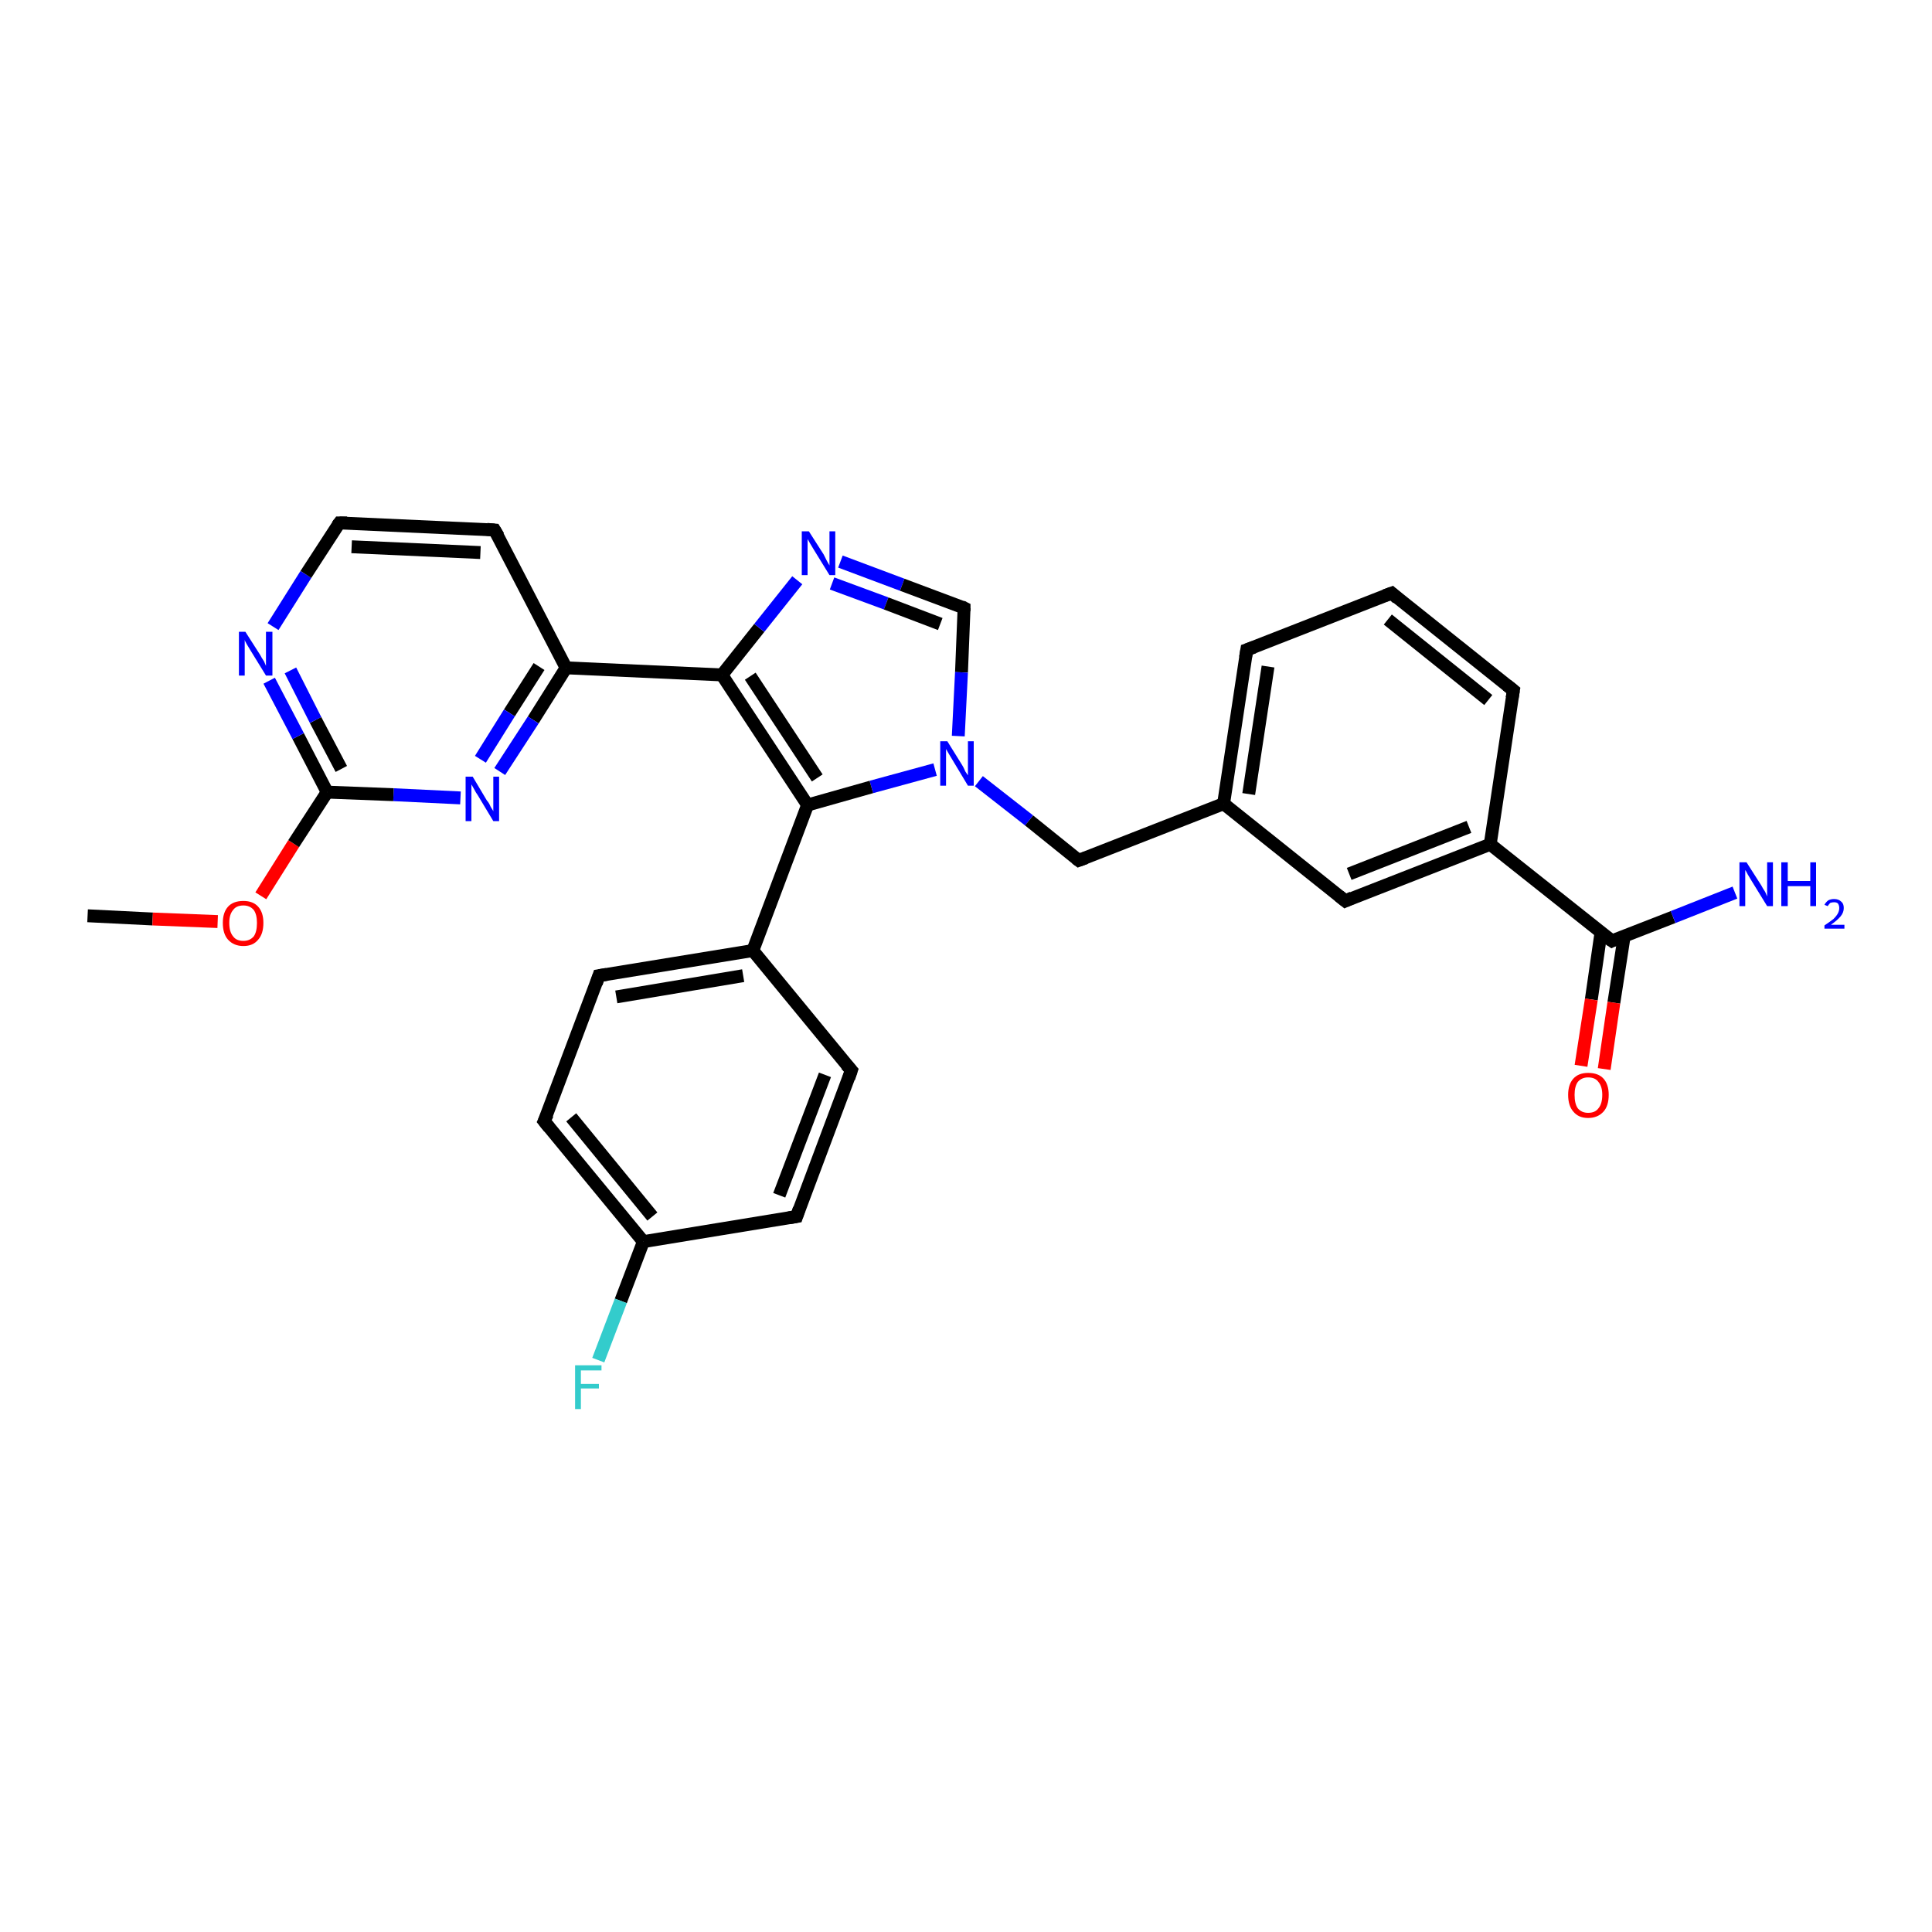 <?xml version='1.0' encoding='iso-8859-1'?>
<svg version='1.1' baseProfile='full'
              xmlns='http://www.w3.org/2000/svg'
                      xmlns:rdkit='http://www.rdkit.org/xml'
                      xmlns:xlink='http://www.w3.org/1999/xlink'
                  xml:space='preserve'
width='300px' height='300px' viewBox='0 0 300 300'>
<!-- END OF HEADER -->
<rect style='opacity:1.0;fill:#FFFFFF;stroke:none' width='300.0' height='300.0' x='0.0' y='0.0'> </rect>
<path class='bond-0 atom-0 atom-1' d='M 13.6,142.2 L 23.7,142.7' style='fill:none;fill-rule:evenodd;stroke:#000000;stroke-width:2.0px;stroke-linecap:butt;stroke-linejoin:miter;stroke-opacity:1' />
<path class='bond-0 atom-0 atom-1' d='M 23.7,142.7 L 33.8,143.1' style='fill:none;fill-rule:evenodd;stroke:#FF0000;stroke-width:2.0px;stroke-linecap:butt;stroke-linejoin:miter;stroke-opacity:1' />
<path class='bond-1 atom-1 atom-2' d='M 40.5,139.1 L 45.6,131.0' style='fill:none;fill-rule:evenodd;stroke:#FF0000;stroke-width:2.0px;stroke-linecap:butt;stroke-linejoin:miter;stroke-opacity:1' />
<path class='bond-1 atom-1 atom-2' d='M 45.6,131.0 L 50.8,123.0' style='fill:none;fill-rule:evenodd;stroke:#000000;stroke-width:2.0px;stroke-linecap:butt;stroke-linejoin:miter;stroke-opacity:1' />
<path class='bond-2 atom-2 atom-3' d='M 50.8,123.0 L 46.3,114.3' style='fill:none;fill-rule:evenodd;stroke:#000000;stroke-width:2.0px;stroke-linecap:butt;stroke-linejoin:miter;stroke-opacity:1' />
<path class='bond-2 atom-2 atom-3' d='M 46.3,114.3 L 41.8,105.7' style='fill:none;fill-rule:evenodd;stroke:#0000FF;stroke-width:2.0px;stroke-linecap:butt;stroke-linejoin:miter;stroke-opacity:1' />
<path class='bond-2 atom-2 atom-3' d='M 53.0,119.4 L 49.0,111.8' style='fill:none;fill-rule:evenodd;stroke:#000000;stroke-width:2.0px;stroke-linecap:butt;stroke-linejoin:miter;stroke-opacity:1' />
<path class='bond-2 atom-2 atom-3' d='M 49.0,111.8 L 45.1,104.1' style='fill:none;fill-rule:evenodd;stroke:#0000FF;stroke-width:2.0px;stroke-linecap:butt;stroke-linejoin:miter;stroke-opacity:1' />
<path class='bond-3 atom-3 atom-4' d='M 42.4,97.3 L 47.5,89.2' style='fill:none;fill-rule:evenodd;stroke:#0000FF;stroke-width:2.0px;stroke-linecap:butt;stroke-linejoin:miter;stroke-opacity:1' />
<path class='bond-3 atom-3 atom-4' d='M 47.5,89.2 L 52.7,81.2' style='fill:none;fill-rule:evenodd;stroke:#000000;stroke-width:2.0px;stroke-linecap:butt;stroke-linejoin:miter;stroke-opacity:1' />
<path class='bond-4 atom-4 atom-5' d='M 52.7,81.2 L 76.8,82.3' style='fill:none;fill-rule:evenodd;stroke:#000000;stroke-width:2.0px;stroke-linecap:butt;stroke-linejoin:miter;stroke-opacity:1' />
<path class='bond-4 atom-4 atom-5' d='M 54.6,84.9 L 74.6,85.8' style='fill:none;fill-rule:evenodd;stroke:#000000;stroke-width:2.0px;stroke-linecap:butt;stroke-linejoin:miter;stroke-opacity:1' />
<path class='bond-5 atom-5 atom-6' d='M 76.8,82.3 L 87.9,103.7' style='fill:none;fill-rule:evenodd;stroke:#000000;stroke-width:2.0px;stroke-linecap:butt;stroke-linejoin:miter;stroke-opacity:1' />
<path class='bond-6 atom-6 atom-7' d='M 87.9,103.7 L 82.8,111.8' style='fill:none;fill-rule:evenodd;stroke:#000000;stroke-width:2.0px;stroke-linecap:butt;stroke-linejoin:miter;stroke-opacity:1' />
<path class='bond-6 atom-6 atom-7' d='M 82.8,111.8 L 77.6,119.8' style='fill:none;fill-rule:evenodd;stroke:#0000FF;stroke-width:2.0px;stroke-linecap:butt;stroke-linejoin:miter;stroke-opacity:1' />
<path class='bond-6 atom-6 atom-7' d='M 83.7,103.5 L 79.1,110.7' style='fill:none;fill-rule:evenodd;stroke:#000000;stroke-width:2.0px;stroke-linecap:butt;stroke-linejoin:miter;stroke-opacity:1' />
<path class='bond-6 atom-6 atom-7' d='M 79.1,110.7 L 74.6,117.9' style='fill:none;fill-rule:evenodd;stroke:#0000FF;stroke-width:2.0px;stroke-linecap:butt;stroke-linejoin:miter;stroke-opacity:1' />
<path class='bond-7 atom-6 atom-8' d='M 87.9,103.7 L 112.1,104.8' style='fill:none;fill-rule:evenodd;stroke:#000000;stroke-width:2.0px;stroke-linecap:butt;stroke-linejoin:miter;stroke-opacity:1' />
<path class='bond-8 atom-8 atom-9' d='M 112.1,104.8 L 117.9,97.5' style='fill:none;fill-rule:evenodd;stroke:#000000;stroke-width:2.0px;stroke-linecap:butt;stroke-linejoin:miter;stroke-opacity:1' />
<path class='bond-8 atom-8 atom-9' d='M 117.9,97.5 L 123.8,90.1' style='fill:none;fill-rule:evenodd;stroke:#0000FF;stroke-width:2.0px;stroke-linecap:butt;stroke-linejoin:miter;stroke-opacity:1' />
<path class='bond-9 atom-9 atom-10' d='M 130.5,87.2 L 140.1,90.8' style='fill:none;fill-rule:evenodd;stroke:#0000FF;stroke-width:2.0px;stroke-linecap:butt;stroke-linejoin:miter;stroke-opacity:1' />
<path class='bond-9 atom-9 atom-10' d='M 140.1,90.8 L 149.7,94.4' style='fill:none;fill-rule:evenodd;stroke:#000000;stroke-width:2.0px;stroke-linecap:butt;stroke-linejoin:miter;stroke-opacity:1' />
<path class='bond-9 atom-9 atom-10' d='M 129.2,90.6 L 137.6,93.7' style='fill:none;fill-rule:evenodd;stroke:#0000FF;stroke-width:2.0px;stroke-linecap:butt;stroke-linejoin:miter;stroke-opacity:1' />
<path class='bond-9 atom-9 atom-10' d='M 137.6,93.7 L 146.0,96.9' style='fill:none;fill-rule:evenodd;stroke:#000000;stroke-width:2.0px;stroke-linecap:butt;stroke-linejoin:miter;stroke-opacity:1' />
<path class='bond-10 atom-10 atom-11' d='M 149.7,94.4 L 149.3,104.4' style='fill:none;fill-rule:evenodd;stroke:#000000;stroke-width:2.0px;stroke-linecap:butt;stroke-linejoin:miter;stroke-opacity:1' />
<path class='bond-10 atom-10 atom-11' d='M 149.3,104.4 L 148.8,114.3' style='fill:none;fill-rule:evenodd;stroke:#0000FF;stroke-width:2.0px;stroke-linecap:butt;stroke-linejoin:miter;stroke-opacity:1' />
<path class='bond-11 atom-11 atom-12' d='M 152.0,121.3 L 159.8,127.4' style='fill:none;fill-rule:evenodd;stroke:#0000FF;stroke-width:2.0px;stroke-linecap:butt;stroke-linejoin:miter;stroke-opacity:1' />
<path class='bond-11 atom-11 atom-12' d='M 159.8,127.4 L 167.5,133.6' style='fill:none;fill-rule:evenodd;stroke:#000000;stroke-width:2.0px;stroke-linecap:butt;stroke-linejoin:miter;stroke-opacity:1' />
<path class='bond-12 atom-12 atom-13' d='M 167.5,133.6 L 190.0,124.8' style='fill:none;fill-rule:evenodd;stroke:#000000;stroke-width:2.0px;stroke-linecap:butt;stroke-linejoin:miter;stroke-opacity:1' />
<path class='bond-13 atom-13 atom-14' d='M 190.0,124.8 L 193.6,100.9' style='fill:none;fill-rule:evenodd;stroke:#000000;stroke-width:2.0px;stroke-linecap:butt;stroke-linejoin:miter;stroke-opacity:1' />
<path class='bond-13 atom-13 atom-14' d='M 193.9,123.3 L 196.9,103.5' style='fill:none;fill-rule:evenodd;stroke:#000000;stroke-width:2.0px;stroke-linecap:butt;stroke-linejoin:miter;stroke-opacity:1' />
<path class='bond-14 atom-14 atom-15' d='M 193.6,100.9 L 216.1,92.1' style='fill:none;fill-rule:evenodd;stroke:#000000;stroke-width:2.0px;stroke-linecap:butt;stroke-linejoin:miter;stroke-opacity:1' />
<path class='bond-15 atom-15 atom-16' d='M 216.1,92.1 L 235.0,107.2' style='fill:none;fill-rule:evenodd;stroke:#000000;stroke-width:2.0px;stroke-linecap:butt;stroke-linejoin:miter;stroke-opacity:1' />
<path class='bond-15 atom-15 atom-16' d='M 215.5,96.2 L 231.1,108.7' style='fill:none;fill-rule:evenodd;stroke:#000000;stroke-width:2.0px;stroke-linecap:butt;stroke-linejoin:miter;stroke-opacity:1' />
<path class='bond-16 atom-16 atom-17' d='M 235.0,107.2 L 231.4,131.1' style='fill:none;fill-rule:evenodd;stroke:#000000;stroke-width:2.0px;stroke-linecap:butt;stroke-linejoin:miter;stroke-opacity:1' />
<path class='bond-17 atom-17 atom-18' d='M 231.4,131.1 L 208.9,139.9' style='fill:none;fill-rule:evenodd;stroke:#000000;stroke-width:2.0px;stroke-linecap:butt;stroke-linejoin:miter;stroke-opacity:1' />
<path class='bond-17 atom-17 atom-18' d='M 228.1,128.4 L 209.5,135.7' style='fill:none;fill-rule:evenodd;stroke:#000000;stroke-width:2.0px;stroke-linecap:butt;stroke-linejoin:miter;stroke-opacity:1' />
<path class='bond-18 atom-17 atom-19' d='M 231.4,131.1 L 250.3,146.1' style='fill:none;fill-rule:evenodd;stroke:#000000;stroke-width:2.0px;stroke-linecap:butt;stroke-linejoin:miter;stroke-opacity:1' />
<path class='bond-19 atom-19 atom-20' d='M 250.3,146.1 L 259.8,142.4' style='fill:none;fill-rule:evenodd;stroke:#000000;stroke-width:2.0px;stroke-linecap:butt;stroke-linejoin:miter;stroke-opacity:1' />
<path class='bond-19 atom-19 atom-20' d='M 259.8,142.4 L 269.4,138.6' style='fill:none;fill-rule:evenodd;stroke:#0000FF;stroke-width:2.0px;stroke-linecap:butt;stroke-linejoin:miter;stroke-opacity:1' />
<path class='bond-20 atom-19 atom-21' d='M 248.6,144.8 L 247.1,155.2' style='fill:none;fill-rule:evenodd;stroke:#000000;stroke-width:2.0px;stroke-linecap:butt;stroke-linejoin:miter;stroke-opacity:1' />
<path class='bond-20 atom-19 atom-21' d='M 247.1,155.2 L 245.5,165.5' style='fill:none;fill-rule:evenodd;stroke:#FF0000;stroke-width:2.0px;stroke-linecap:butt;stroke-linejoin:miter;stroke-opacity:1' />
<path class='bond-20 atom-19 atom-21' d='M 252.2,145.4 L 250.6,155.7' style='fill:none;fill-rule:evenodd;stroke:#000000;stroke-width:2.0px;stroke-linecap:butt;stroke-linejoin:miter;stroke-opacity:1' />
<path class='bond-20 atom-19 atom-21' d='M 250.6,155.7 L 249.1,166.0' style='fill:none;fill-rule:evenodd;stroke:#FF0000;stroke-width:2.0px;stroke-linecap:butt;stroke-linejoin:miter;stroke-opacity:1' />
<path class='bond-21 atom-11 atom-22' d='M 145.2,119.5 L 135.3,122.2' style='fill:none;fill-rule:evenodd;stroke:#0000FF;stroke-width:2.0px;stroke-linecap:butt;stroke-linejoin:miter;stroke-opacity:1' />
<path class='bond-21 atom-11 atom-22' d='M 135.3,122.2 L 125.4,125.0' style='fill:none;fill-rule:evenodd;stroke:#000000;stroke-width:2.0px;stroke-linecap:butt;stroke-linejoin:miter;stroke-opacity:1' />
<path class='bond-22 atom-22 atom-23' d='M 125.4,125.0 L 116.9,147.6' style='fill:none;fill-rule:evenodd;stroke:#000000;stroke-width:2.0px;stroke-linecap:butt;stroke-linejoin:miter;stroke-opacity:1' />
<path class='bond-23 atom-23 atom-24' d='M 116.9,147.6 L 93.0,151.5' style='fill:none;fill-rule:evenodd;stroke:#000000;stroke-width:2.0px;stroke-linecap:butt;stroke-linejoin:miter;stroke-opacity:1' />
<path class='bond-23 atom-23 atom-24' d='M 115.4,151.5 L 95.7,154.8' style='fill:none;fill-rule:evenodd;stroke:#000000;stroke-width:2.0px;stroke-linecap:butt;stroke-linejoin:miter;stroke-opacity:1' />
<path class='bond-24 atom-24 atom-25' d='M 93.0,151.5 L 84.5,174.1' style='fill:none;fill-rule:evenodd;stroke:#000000;stroke-width:2.0px;stroke-linecap:butt;stroke-linejoin:miter;stroke-opacity:1' />
<path class='bond-25 atom-25 atom-26' d='M 84.5,174.1 L 99.9,192.8' style='fill:none;fill-rule:evenodd;stroke:#000000;stroke-width:2.0px;stroke-linecap:butt;stroke-linejoin:miter;stroke-opacity:1' />
<path class='bond-25 atom-25 atom-26' d='M 88.7,173.5 L 101.3,188.9' style='fill:none;fill-rule:evenodd;stroke:#000000;stroke-width:2.0px;stroke-linecap:butt;stroke-linejoin:miter;stroke-opacity:1' />
<path class='bond-26 atom-26 atom-27' d='M 99.9,192.8 L 96.4,202.0' style='fill:none;fill-rule:evenodd;stroke:#000000;stroke-width:2.0px;stroke-linecap:butt;stroke-linejoin:miter;stroke-opacity:1' />
<path class='bond-26 atom-26 atom-27' d='M 96.4,202.0 L 92.9,211.2' style='fill:none;fill-rule:evenodd;stroke:#33CCCC;stroke-width:2.0px;stroke-linecap:butt;stroke-linejoin:miter;stroke-opacity:1' />
<path class='bond-27 atom-26 atom-28' d='M 99.9,192.8 L 123.7,188.9' style='fill:none;fill-rule:evenodd;stroke:#000000;stroke-width:2.0px;stroke-linecap:butt;stroke-linejoin:miter;stroke-opacity:1' />
<path class='bond-28 atom-28 atom-29' d='M 123.7,188.9 L 132.2,166.2' style='fill:none;fill-rule:evenodd;stroke:#000000;stroke-width:2.0px;stroke-linecap:butt;stroke-linejoin:miter;stroke-opacity:1' />
<path class='bond-28 atom-28 atom-29' d='M 121.0,185.6 L 128.1,166.9' style='fill:none;fill-rule:evenodd;stroke:#000000;stroke-width:2.0px;stroke-linecap:butt;stroke-linejoin:miter;stroke-opacity:1' />
<path class='bond-29 atom-7 atom-2' d='M 71.5,123.9 L 61.1,123.4' style='fill:none;fill-rule:evenodd;stroke:#0000FF;stroke-width:2.0px;stroke-linecap:butt;stroke-linejoin:miter;stroke-opacity:1' />
<path class='bond-29 atom-7 atom-2' d='M 61.1,123.4 L 50.8,123.0' style='fill:none;fill-rule:evenodd;stroke:#000000;stroke-width:2.0px;stroke-linecap:butt;stroke-linejoin:miter;stroke-opacity:1' />
<path class='bond-30 atom-22 atom-8' d='M 125.4,125.0 L 112.1,104.8' style='fill:none;fill-rule:evenodd;stroke:#000000;stroke-width:2.0px;stroke-linecap:butt;stroke-linejoin:miter;stroke-opacity:1' />
<path class='bond-30 atom-22 atom-8' d='M 126.9,120.8 L 116.5,105.0' style='fill:none;fill-rule:evenodd;stroke:#000000;stroke-width:2.0px;stroke-linecap:butt;stroke-linejoin:miter;stroke-opacity:1' />
<path class='bond-31 atom-29 atom-23' d='M 132.2,166.2 L 116.9,147.6' style='fill:none;fill-rule:evenodd;stroke:#000000;stroke-width:2.0px;stroke-linecap:butt;stroke-linejoin:miter;stroke-opacity:1' />
<path class='bond-32 atom-18 atom-13' d='M 208.9,139.9 L 190.0,124.8' style='fill:none;fill-rule:evenodd;stroke:#000000;stroke-width:2.0px;stroke-linecap:butt;stroke-linejoin:miter;stroke-opacity:1' />
<path d='M 52.4,81.6 L 52.7,81.2 L 53.9,81.2' style='fill:none;stroke:#000000;stroke-width:2.0px;stroke-linecap:butt;stroke-linejoin:miter;stroke-opacity:1;' />
<path d='M 75.6,82.2 L 76.8,82.3 L 77.4,83.3' style='fill:none;stroke:#000000;stroke-width:2.0px;stroke-linecap:butt;stroke-linejoin:miter;stroke-opacity:1;' />
<path d='M 149.3,94.2 L 149.7,94.4 L 149.7,94.9' style='fill:none;stroke:#000000;stroke-width:2.0px;stroke-linecap:butt;stroke-linejoin:miter;stroke-opacity:1;' />
<path d='M 167.1,133.3 L 167.5,133.6 L 168.6,133.2' style='fill:none;stroke:#000000;stroke-width:2.0px;stroke-linecap:butt;stroke-linejoin:miter;stroke-opacity:1;' />
<path d='M 193.4,102.1 L 193.6,100.9 L 194.7,100.5' style='fill:none;stroke:#000000;stroke-width:2.0px;stroke-linecap:butt;stroke-linejoin:miter;stroke-opacity:1;' />
<path d='M 215.0,92.5 L 216.1,92.1 L 217.0,92.9' style='fill:none;stroke:#000000;stroke-width:2.0px;stroke-linecap:butt;stroke-linejoin:miter;stroke-opacity:1;' />
<path d='M 234.0,106.4 L 235.0,107.2 L 234.8,108.4' style='fill:none;stroke:#000000;stroke-width:2.0px;stroke-linecap:butt;stroke-linejoin:miter;stroke-opacity:1;' />
<path d='M 210.0,139.4 L 208.9,139.9 L 207.9,139.1' style='fill:none;stroke:#000000;stroke-width:2.0px;stroke-linecap:butt;stroke-linejoin:miter;stroke-opacity:1;' />
<path d='M 249.3,145.4 L 250.3,146.1 L 250.7,145.9' style='fill:none;stroke:#000000;stroke-width:2.0px;stroke-linecap:butt;stroke-linejoin:miter;stroke-opacity:1;' />
<path d='M 94.2,151.3 L 93.0,151.5 L 92.6,152.7' style='fill:none;stroke:#000000;stroke-width:2.0px;stroke-linecap:butt;stroke-linejoin:miter;stroke-opacity:1;' />
<path d='M 85.0,173.0 L 84.5,174.1 L 85.3,175.1' style='fill:none;stroke:#000000;stroke-width:2.0px;stroke-linecap:butt;stroke-linejoin:miter;stroke-opacity:1;' />
<path d='M 122.5,189.1 L 123.7,188.9 L 124.1,187.7' style='fill:none;stroke:#000000;stroke-width:2.0px;stroke-linecap:butt;stroke-linejoin:miter;stroke-opacity:1;' />
<path d='M 131.8,167.4 L 132.2,166.2 L 131.4,165.3' style='fill:none;stroke:#000000;stroke-width:2.0px;stroke-linecap:butt;stroke-linejoin:miter;stroke-opacity:1;' />
<path class='atom-1' d='M 34.6 143.3
Q 34.6 141.7, 35.4 140.8
Q 36.2 139.9, 37.8 139.9
Q 39.3 139.9, 40.1 140.8
Q 40.9 141.7, 40.9 143.3
Q 40.9 145.0, 40.1 145.9
Q 39.3 146.9, 37.8 146.9
Q 36.3 146.9, 35.4 145.9
Q 34.6 145.0, 34.6 143.3
M 37.8 146.1
Q 38.8 146.1, 39.4 145.4
Q 39.9 144.7, 39.9 143.3
Q 39.9 142.0, 39.4 141.3
Q 38.8 140.6, 37.8 140.6
Q 36.7 140.6, 36.2 141.3
Q 35.6 142.0, 35.6 143.3
Q 35.6 144.7, 36.2 145.4
Q 36.7 146.1, 37.8 146.1
' fill='#FF0000'/>
<path class='atom-3' d='M 38.1 98.1
L 40.4 101.7
Q 40.6 102.1, 41.0 102.7
Q 41.3 103.4, 41.3 103.4
L 41.3 98.1
L 42.3 98.1
L 42.3 104.9
L 41.3 104.9
L 38.9 101.0
Q 38.6 100.5, 38.3 100.0
Q 38.0 99.5, 38.0 99.3
L 38.0 104.9
L 37.1 104.9
L 37.1 98.1
L 38.1 98.1
' fill='#0000FF'/>
<path class='atom-7' d='M 73.4 120.6
L 75.6 124.3
Q 75.9 124.6, 76.2 125.3
Q 76.6 125.9, 76.6 126.0
L 76.6 120.6
L 77.5 120.6
L 77.5 127.5
L 76.6 127.5
L 74.2 123.5
Q 73.9 123.1, 73.6 122.5
Q 73.3 122.0, 73.2 121.8
L 73.2 127.5
L 72.3 127.5
L 72.3 120.6
L 73.4 120.6
' fill='#0000FF'/>
<path class='atom-9' d='M 125.6 82.5
L 127.9 86.1
Q 128.1 86.5, 128.4 87.1
Q 128.8 87.8, 128.8 87.8
L 128.8 82.5
L 129.7 82.5
L 129.7 89.3
L 128.8 89.3
L 126.4 85.4
Q 126.1 84.9, 125.8 84.4
Q 125.5 83.9, 125.4 83.7
L 125.4 89.3
L 124.5 89.3
L 124.5 82.5
L 125.6 82.5
' fill='#0000FF'/>
<path class='atom-11' d='M 147.1 115.1
L 149.4 118.8
Q 149.6 119.1, 149.9 119.8
Q 150.3 120.4, 150.3 120.4
L 150.3 115.1
L 151.2 115.1
L 151.2 122.0
L 150.3 122.0
L 147.9 118.0
Q 147.6 117.5, 147.3 117.0
Q 147.0 116.5, 146.9 116.3
L 146.9 122.0
L 146.0 122.0
L 146.0 115.1
L 147.1 115.1
' fill='#0000FF'/>
<path class='atom-20' d='M 271.2 133.9
L 273.5 137.5
Q 273.7 137.9, 274.1 138.5
Q 274.4 139.2, 274.4 139.2
L 274.4 133.9
L 275.3 133.9
L 275.3 140.7
L 274.4 140.7
L 272.0 136.8
Q 271.7 136.3, 271.4 135.8
Q 271.1 135.2, 271.0 135.1
L 271.0 140.7
L 270.1 140.7
L 270.1 133.9
L 271.2 133.9
' fill='#0000FF'/>
<path class='atom-20' d='M 276.6 133.9
L 277.6 133.9
L 277.6 136.8
L 281.1 136.8
L 281.1 133.9
L 282.0 133.9
L 282.0 140.7
L 281.1 140.7
L 281.1 137.6
L 277.6 137.6
L 277.6 140.7
L 276.6 140.7
L 276.6 133.9
' fill='#0000FF'/>
<path class='atom-20' d='M 283.3 140.5
Q 283.5 140.1, 283.9 139.8
Q 284.3 139.6, 284.8 139.6
Q 285.5 139.6, 285.9 140.0
Q 286.3 140.3, 286.3 141.0
Q 286.3 141.7, 285.8 142.3
Q 285.3 142.9, 284.3 143.6
L 286.4 143.6
L 286.4 144.2
L 283.3 144.2
L 283.3 143.7
Q 284.2 143.1, 284.7 142.7
Q 285.2 142.2, 285.4 141.8
Q 285.6 141.4, 285.6 141.0
Q 285.6 140.6, 285.4 140.3
Q 285.2 140.1, 284.8 140.1
Q 284.5 140.1, 284.2 140.2
Q 284.0 140.4, 283.8 140.7
L 283.3 140.5
' fill='#0000FF'/>
<path class='atom-21' d='M 243.5 170.0
Q 243.5 168.4, 244.3 167.5
Q 245.1 166.6, 246.6 166.6
Q 248.2 166.6, 249.0 167.5
Q 249.8 168.4, 249.8 170.0
Q 249.8 171.7, 249.0 172.6
Q 248.1 173.6, 246.6 173.6
Q 245.1 173.6, 244.3 172.6
Q 243.5 171.7, 243.5 170.0
M 246.6 172.8
Q 247.7 172.8, 248.2 172.1
Q 248.8 171.4, 248.8 170.0
Q 248.8 168.7, 248.2 168.0
Q 247.7 167.3, 246.6 167.3
Q 245.6 167.3, 245.0 168.0
Q 244.5 168.7, 244.5 170.0
Q 244.5 171.4, 245.0 172.1
Q 245.6 172.8, 246.6 172.8
' fill='#FF0000'/>
<path class='atom-27' d='M 89.3 212.0
L 93.4 212.0
L 93.4 212.8
L 90.2 212.8
L 90.2 214.9
L 93.0 214.9
L 93.0 215.6
L 90.2 215.6
L 90.2 218.8
L 89.3 218.8
L 89.3 212.0
' fill='#33CCCC'/>
</svg>
